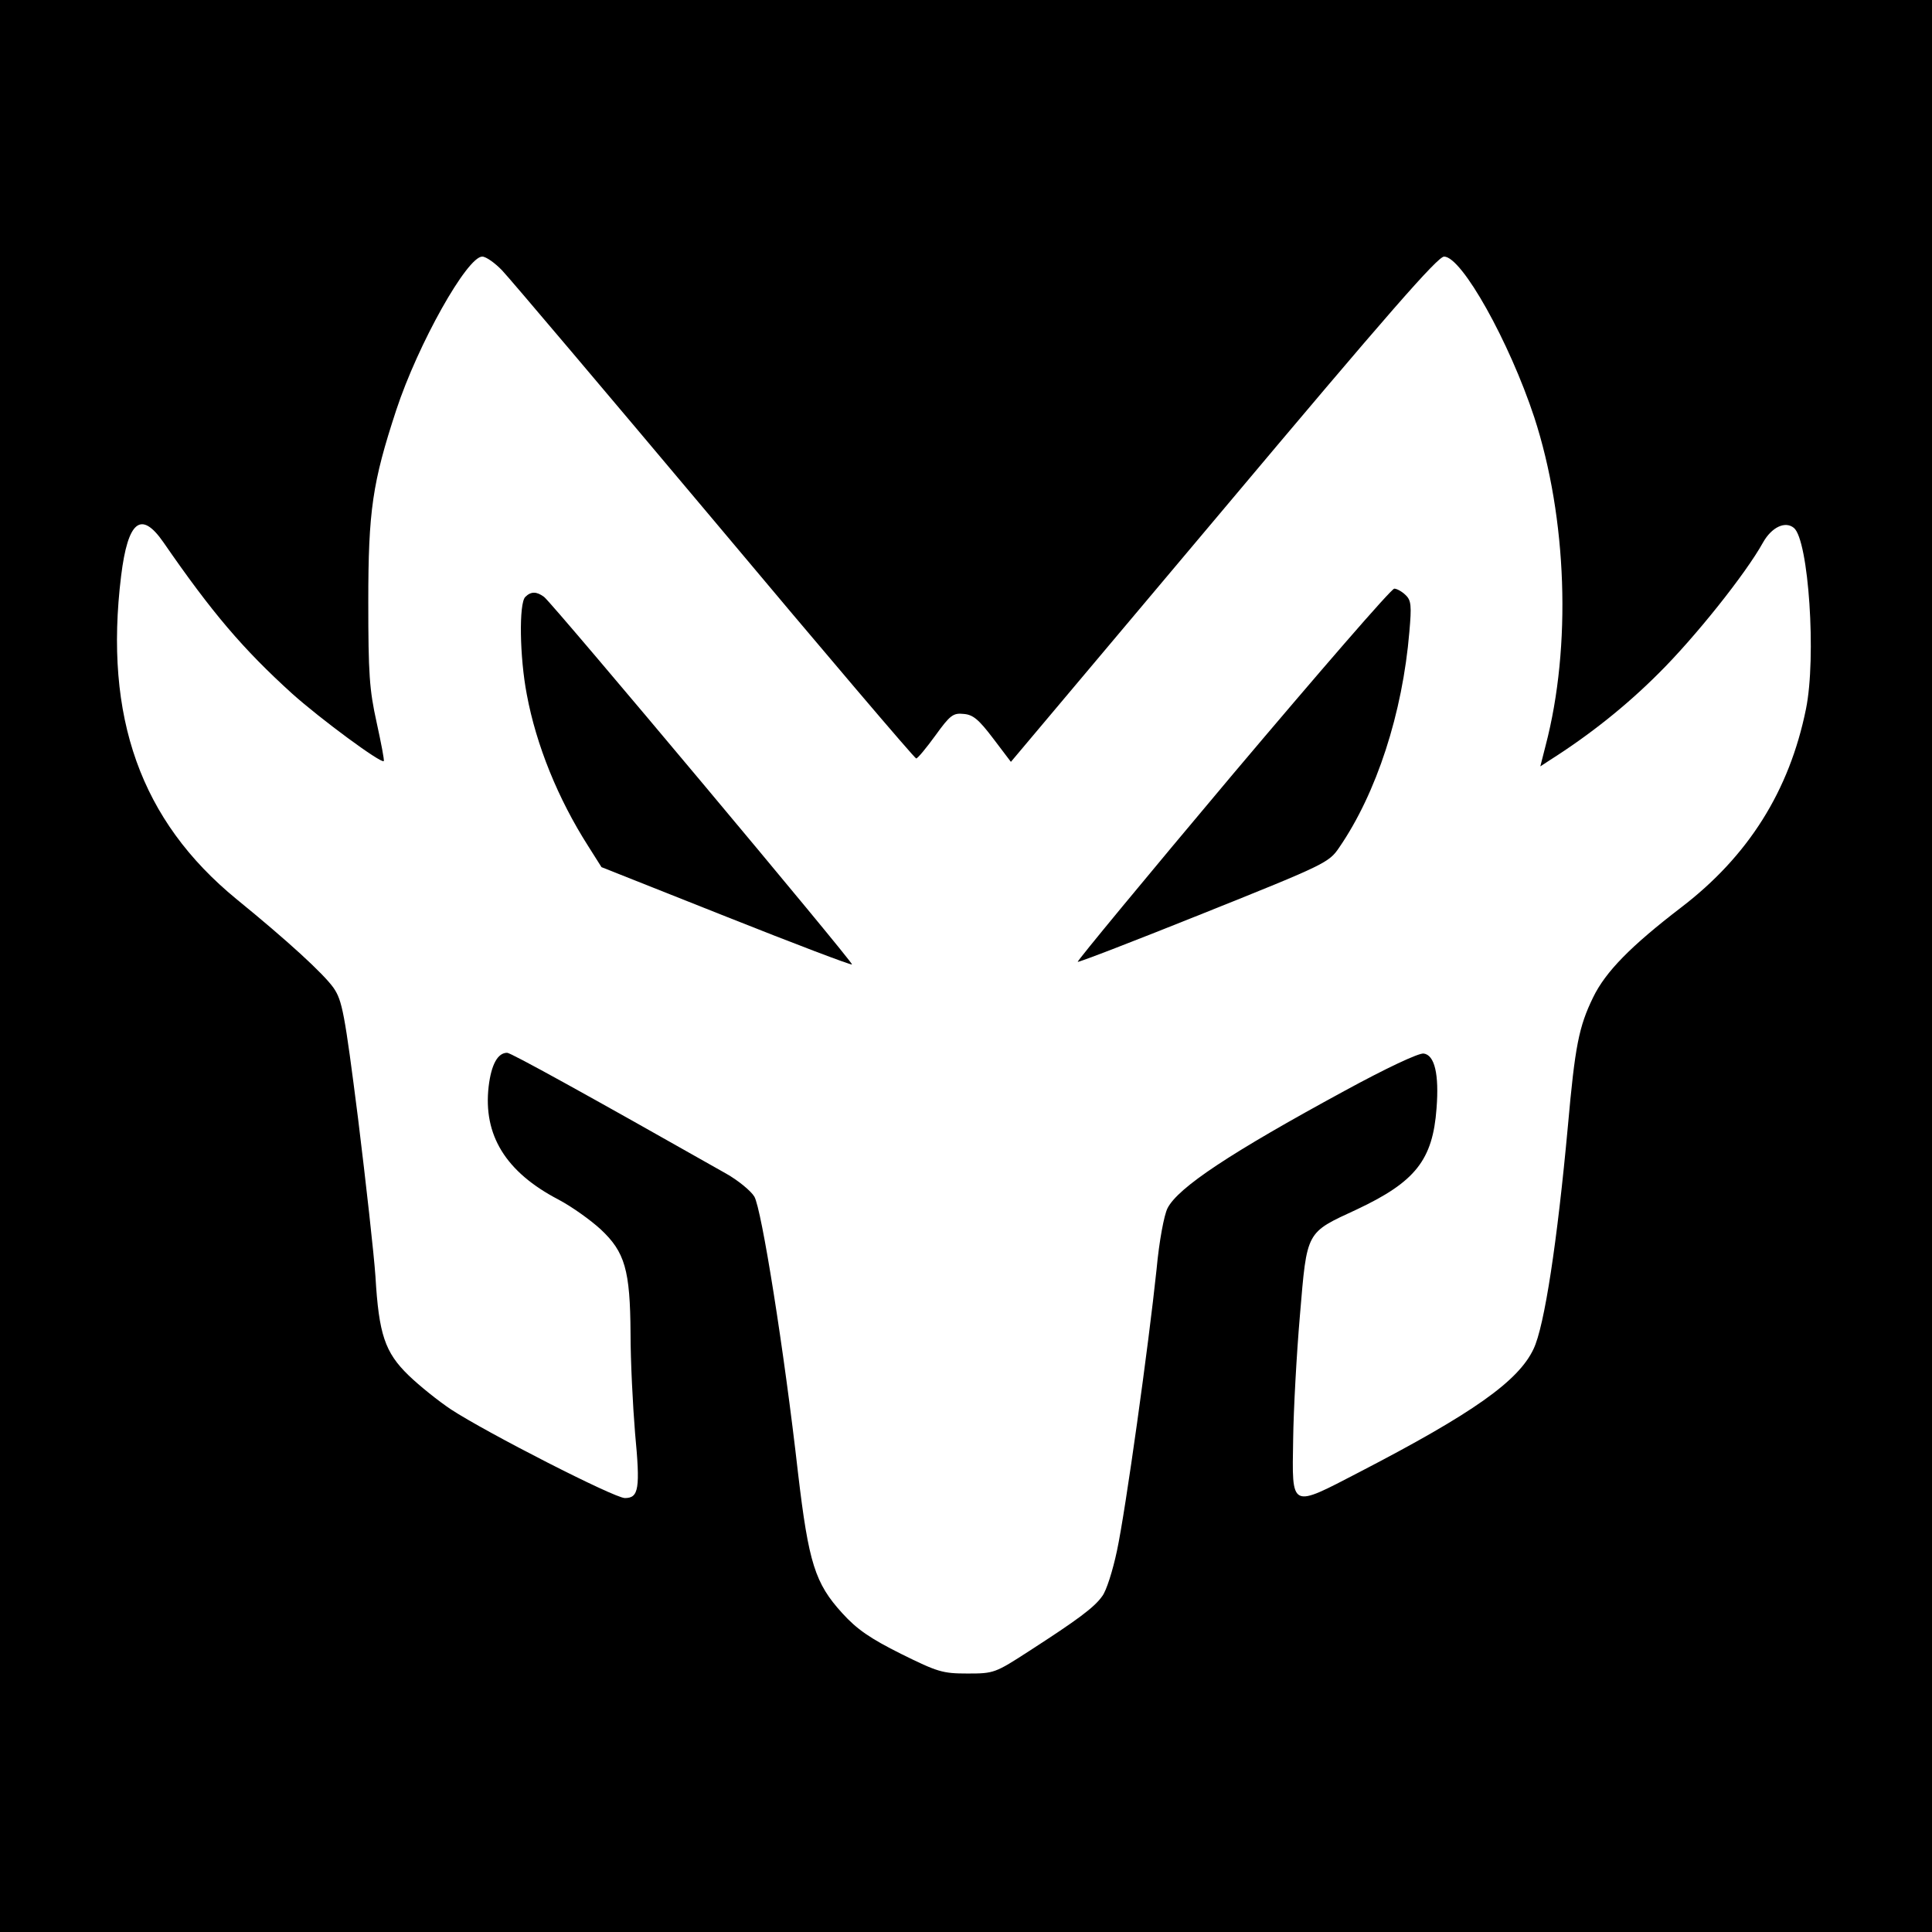<?xml version="1.0" standalone="no"?>
<!DOCTYPE svg PUBLIC "-//W3C//DTD SVG 20010904//EN"
 "http://www.w3.org/TR/2001/REC-SVG-20010904/DTD/svg10.dtd">
<svg version="1.0" xmlns="http://www.w3.org/2000/svg"
 width="512pt" height="512pt" viewBox="0 0 512 512"
 preserveAspectRatio="xMidYMid meet">
<g transform="translate(0,512) scale(0.1,-0.1)"
fill="#000000" stroke="none">
<path d="M0 2560 l0 -2560 2560 0 2560 0 0 2560 0 2560 -2560 0 -2560 0 0
-2560z m1331 1843 c20 -21 273 -320 563 -665 290 -346 530 -628 534 -628 4 0
27 28 51 61 39 54 47 60 75 57 25 -2 40 -15 78 -65 l47 -62 563 669 c436 519
568 670 585 670 47 0 173 -226 239 -426 87 -267 99 -607 30 -870 l-14 -55 26
17 c104 66 201 143 287 229 96 95 231 264 277 347 23 41 59 58 82 39 39 -32
60 -343 32 -480 -44 -217 -153 -390 -331 -526 -133 -102 -200 -170 -233 -238
-38 -78 -48 -129 -67 -342 -28 -305 -62 -530 -91 -590 -40 -85 -160 -170 -461
-326 -185 -96 -179 -99 -176 87 1 77 9 225 18 329 19 225 15 217 151 280 155
73 201 131 211 268 7 90 -5 141 -34 145 -13 2 -100 -39 -210 -99 -302 -164
-441 -256 -469 -311 -9 -18 -22 -86 -29 -162 -21 -200 -82 -639 -105 -746 -11
-52 -28 -106 -39 -120 -21 -30 -66 -63 -193 -145 -91 -59 -94 -60 -164 -60
-66 0 -79 4 -176 52 -82 41 -117 65 -156 108 -72 79 -89 133 -117 370 -37 327
-97 703 -116 734 -9 15 -43 43 -75 61 -369 209 -570 320 -580 320 -25 0 -42
-31 -49 -89 -15 -129 45 -227 185 -300 36 -19 86 -55 112 -79 64 -60 78 -107
79 -276 0 -72 6 -191 12 -264 14 -147 10 -172 -27 -172 -28 0 -368 174 -461
235 -33 22 -83 62 -112 90 -63 61 -79 109 -88 262 -4 59 -25 247 -46 418 -36
283 -42 313 -65 347 -27 38 -122 125 -257 235 -254 208 -352 482 -306 857 18
146 53 174 112 89 129 -187 211 -283 341 -401 76 -68 236 -186 243 -179 2 2
-7 48 -19 103 -19 86 -22 128 -22 319 0 242 11 316 74 508 58 176 188 407 228
407 10 0 34 -17 53 -37z"/>
<path d="M3267 3068 c-228 -271 -413 -495 -411 -497 2 -2 152 56 334 129 322
129 332 134 359 174 99 144 168 356 186 572 6 68 5 83 -10 97 -9 9 -23 17 -30
17 -8 0 -200 -222 -428 -492z"/>
<path d="M1392 3538 c-17 -17 -15 -159 4 -258 25 -135 83 -277 162 -401 l36
-57 330 -131 c181 -72 331 -129 334 -127 4 5 -790 953 -816 974 -20 15 -35 15
-50 0z"/>
</g>
</svg>
